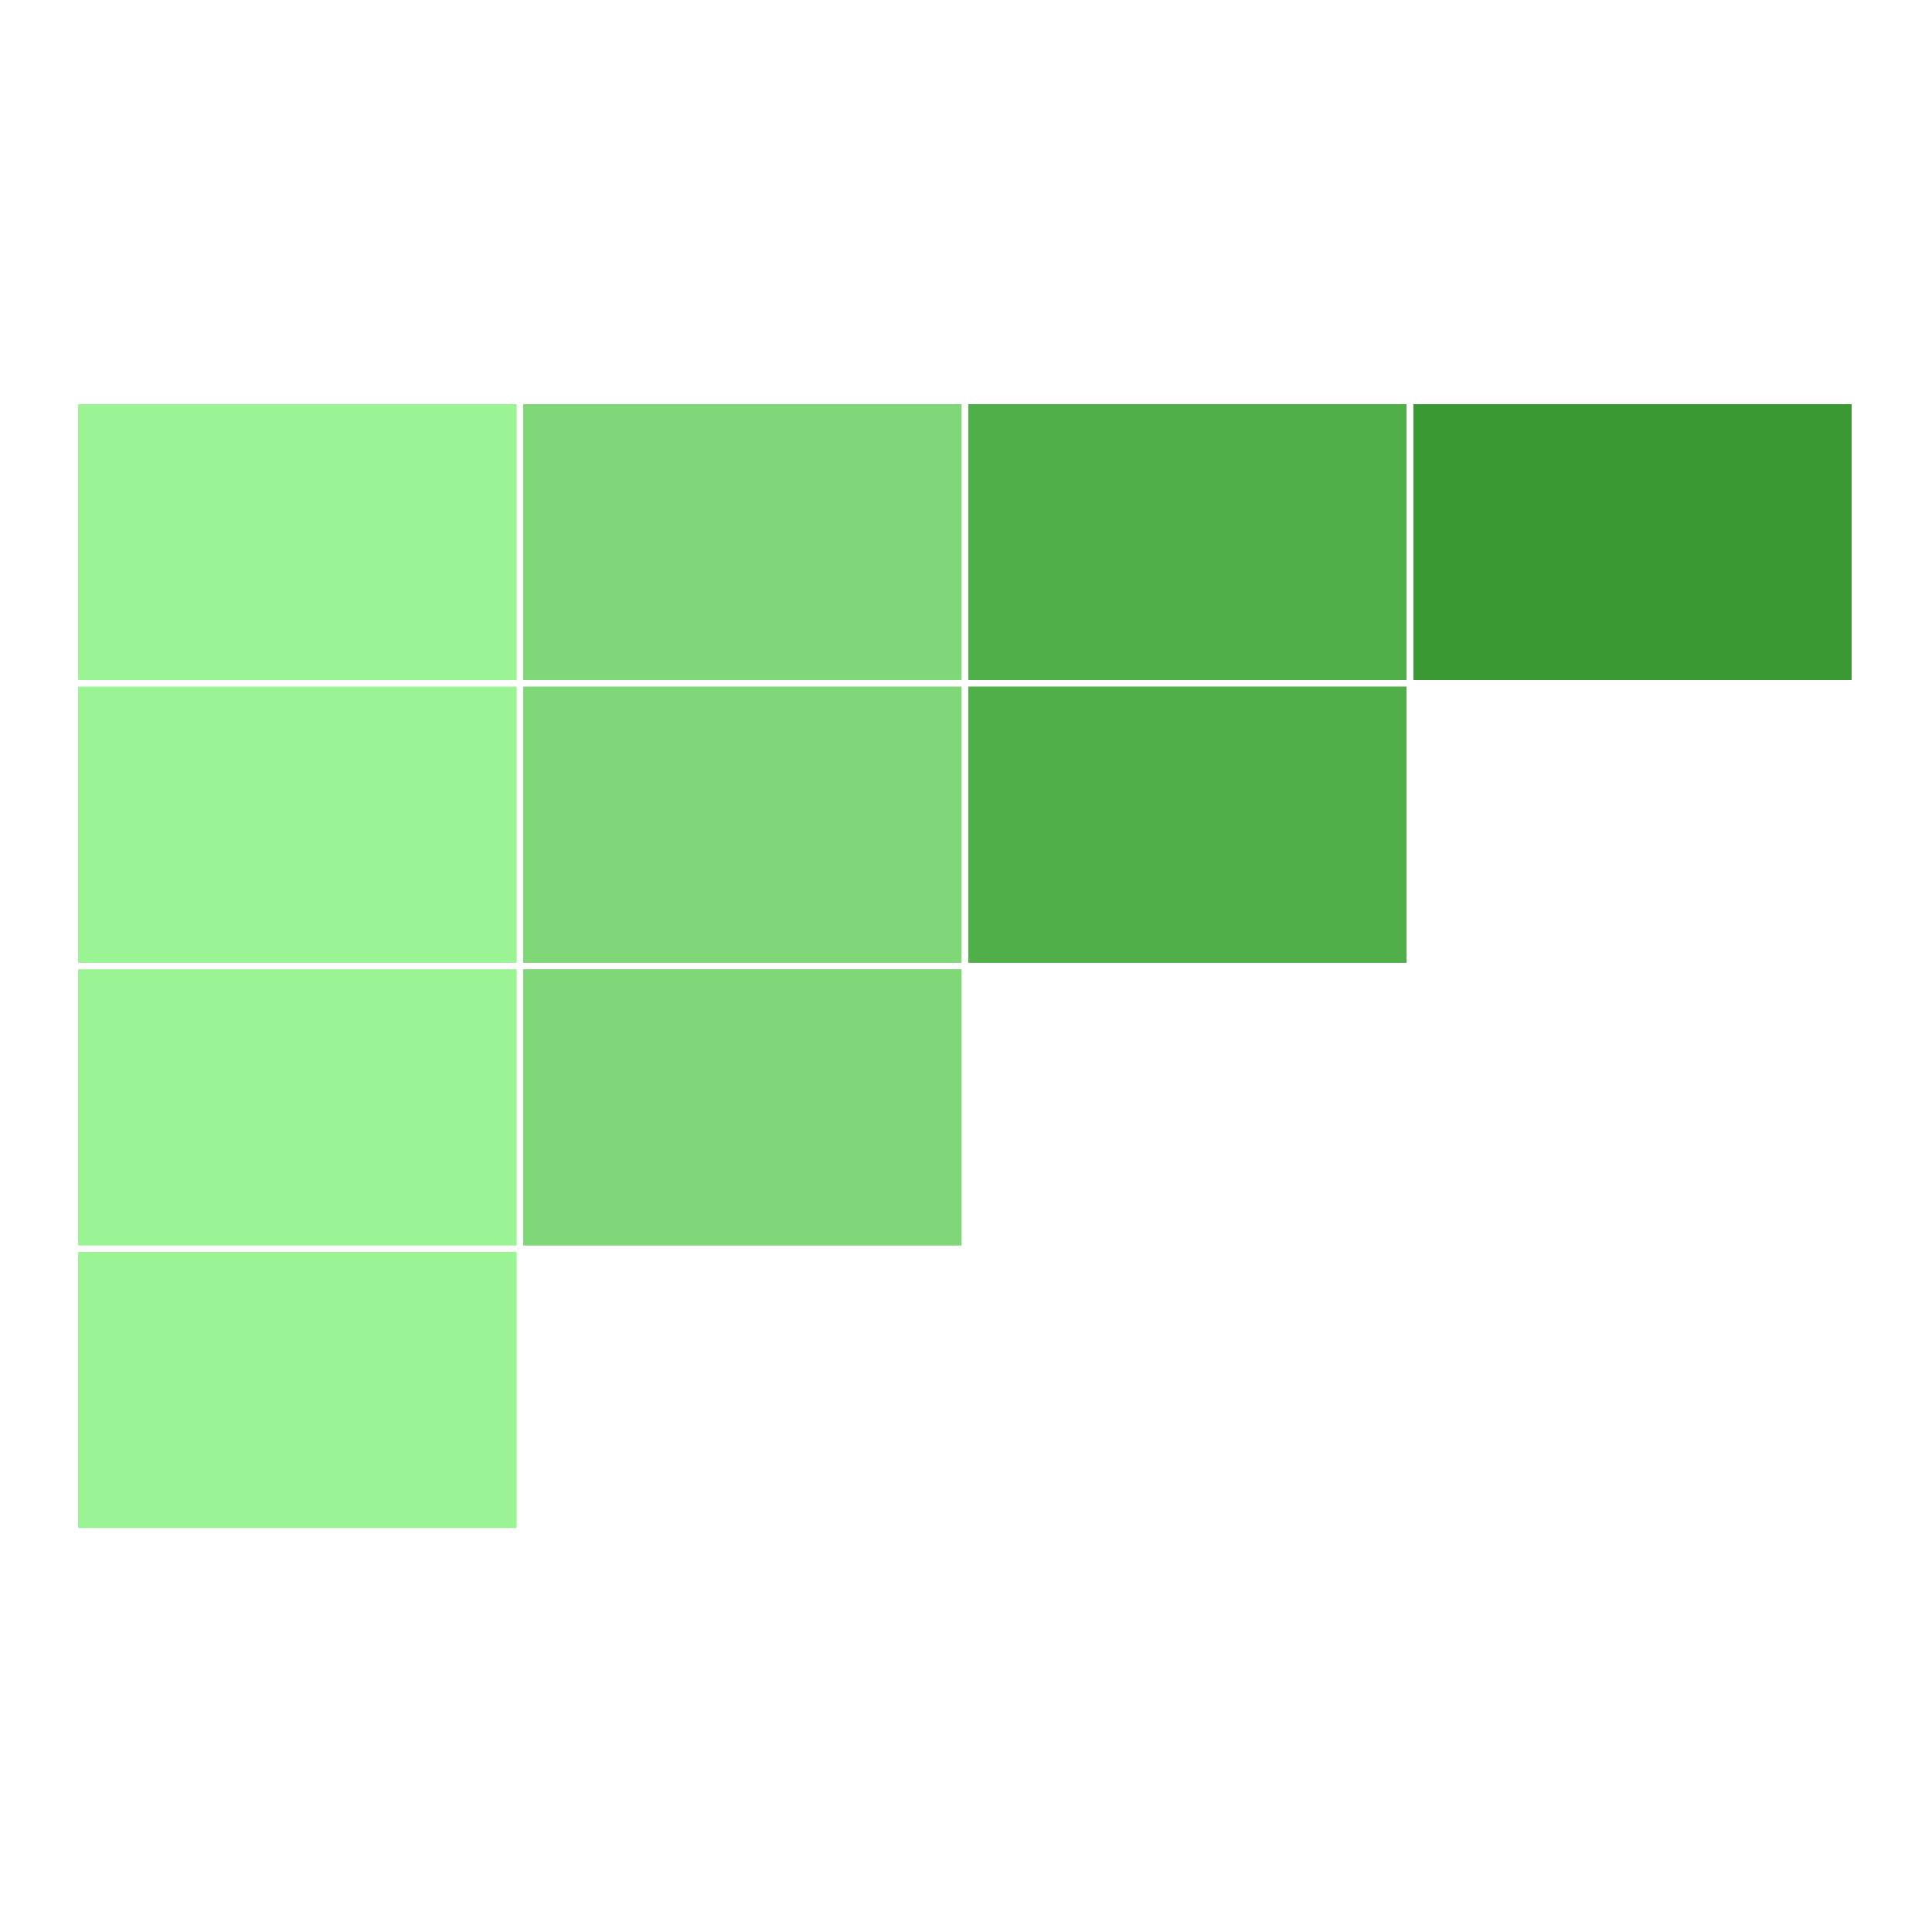 <svg xmlns="http://www.w3.org/2000/svg" width="1281" height="1281" fill="none"><path fill="#9BF494" d="M342.391 268H52v182.749h290.391V268z"/><path fill="#9BF494" d="M342.391 268H52v182.749h290.391V268z"/><path fill="#9BF494" d="M342.391 268H52v182.749h290.391V268z"/><path fill="#9BF494" d="M342.391 268H52v182.749h290.391V268zm0 187.435H52v182.749h290.391V455.435z"/><path fill="#9BF494" d="M342.391 455.435H52v182.749h290.391V455.435z"/><path fill="#9BF494" d="M342.391 455.435H52v182.749h290.391V455.435z"/><path fill="#9BF494" d="M342.391 455.435H52v182.749h290.391V455.435zm0 187.435H52v182.75h290.391V642.87z"/><path fill="#9BF494" d="M342.391 642.87H52v182.75h290.391V642.87z"/><path fill="#9BF494" d="M342.391 642.87H52v182.75h290.391V642.87z"/><path fill="#9BF494" d="M342.391 642.87H52v182.75h290.391V642.87zm0 187.436H52v182.744h290.391V830.306z"/><path fill="#9BF494" d="M342.391 830.306H52v182.744h290.391V830.306z"/><path fill="#9BF494" d="M342.391 830.306H52v182.744h290.391V830.306z"/><path fill="#9BF494" d="M342.391 830.306H52v182.744h290.391V830.306z"/><path fill="#7FD778" d="M637.466 268H347.075v182.749h290.391V268z"/><path fill="#7FD778" d="M637.466 268H347.075v182.749h290.391V268z"/><path fill="#7FD778" d="M637.466 268H347.075v182.749h290.391V268z"/><path fill="#7FD778" d="M637.466 268H347.075v182.749h290.391V268zm0 187.435H347.075v182.749h290.391V455.435z"/><path fill="#7FD778" d="M637.466 455.435H347.075v182.749h290.391V455.435z"/><path fill="#7FD778" d="M637.466 455.435H347.075v182.749h290.391V455.435z"/><path fill="#7FD778" d="M637.466 455.435H347.075v182.749h290.391V455.435zm0 187.435H347.075v182.75h290.391V642.87z"/><path fill="#7FD778" d="M637.466 642.87H347.075v182.75h290.391V642.87z"/><path fill="#7FD778" d="M637.466 642.87H347.075v182.75h290.391V642.87z"/><path fill="#7FD778" d="M637.466 642.87H347.075v182.75h290.391V642.87z"/><path fill="#50AF48" d="M932.541 268H642.15v182.749h290.391V268z"/><path fill="#50AF48" d="M932.541 268H642.15v182.749h290.391V268z"/><path fill="#50AF48" d="M932.541 268H642.15v182.749h290.391V268z"/><path fill="#50AF48" d="M932.541 268H642.15v182.749h290.391V268zm0 187.435H642.15v182.749h290.391V455.435z"/><path fill="#50AF48" d="M932.541 455.435H642.15v182.749h290.391V455.435z"/><path fill="#50AF48" d="M932.541 455.435H642.15v182.749h290.391V455.435z"/><path fill="#50AF48" d="M932.541 455.435H642.15v182.749h290.391V455.435z"/><path fill="#3B9933" d="M1227.62 268H937.225v182.749h290.395V268z"/><path fill="#3B9933" d="M1227.62 268H937.225v182.749h290.395V268z"/><path fill="#3B9933" d="M1227.62 268H937.225v182.749h290.395V268z"/><path fill="#3B9933" d="M1227.62 268H937.225v182.749h290.395V268z"/></svg>